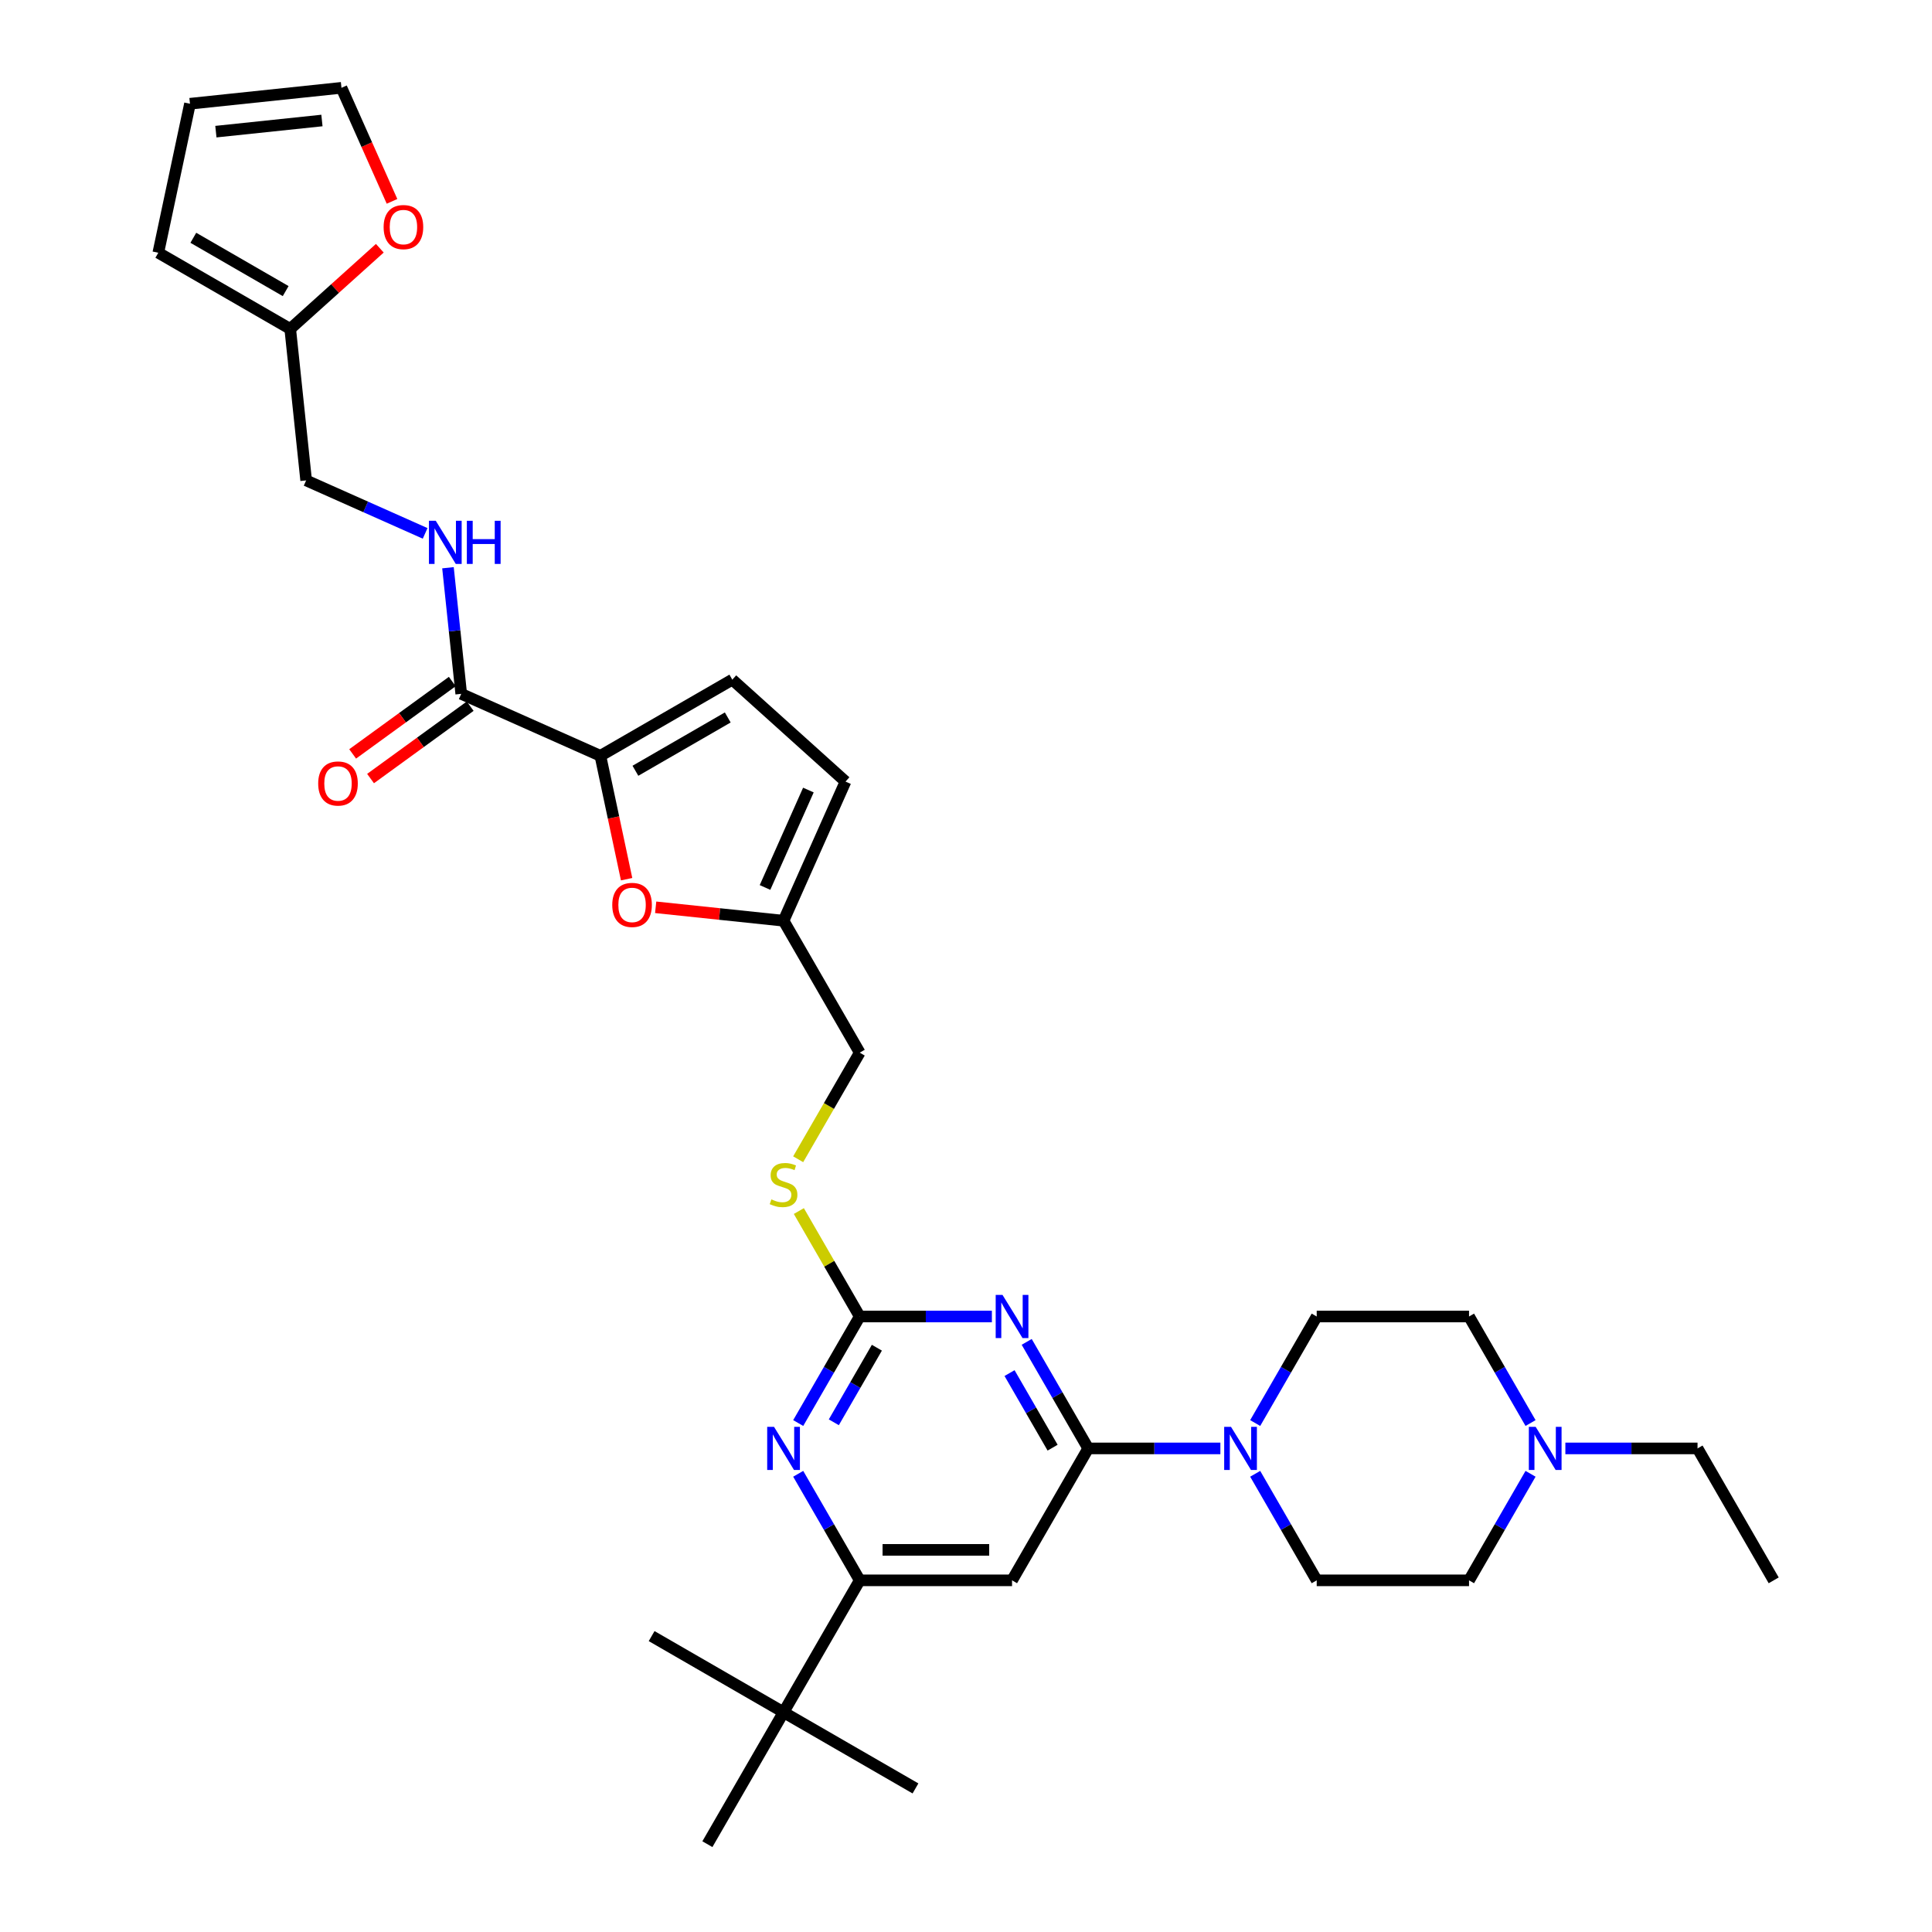 <?xml version='1.0' encoding='iso-8859-1'?>
<svg version='1.1' baseProfile='full'
              xmlns='http://www.w3.org/2000/svg'
                      xmlns:rdkit='http://www.rdkit.org/xml'
                      xmlns:xlink='http://www.w3.org/1999/xlink'
                  xml:space='preserve'
width='1000px' height='1000px' viewBox='0 0 1000 1000'>
<!-- END OF HEADER -->
<rect style='opacity:1.0;fill:#FFFFFF;stroke:none' width='1000' height='1000' x='0' y='0'> </rect>
<path class='bond-0' d='M 238.732,359.137 L 235.302,326.499' style='fill:none;fill-rule:evenodd;stroke:#000000;stroke-width:6px;stroke-linecap:butt;stroke-linejoin:miter;stroke-opacity:1' />
<path class='bond-0' d='M 235.302,326.499 L 231.871,293.86' style='fill:none;fill-rule:evenodd;stroke:#0000FF;stroke-width:6px;stroke-linecap:butt;stroke-linejoin:miter;stroke-opacity:1' />
<path class='bond-1' d='M 234.098,352.759 L 208.314,371.491' style='fill:none;fill-rule:evenodd;stroke:#000000;stroke-width:6px;stroke-linecap:butt;stroke-linejoin:miter;stroke-opacity:1' />
<path class='bond-1' d='M 208.314,371.491 L 182.531,390.224' style='fill:none;fill-rule:evenodd;stroke:#FF0000;stroke-width:6px;stroke-linecap:butt;stroke-linejoin:miter;stroke-opacity:1' />
<path class='bond-1' d='M 243.366,365.516 L 217.583,384.249' style='fill:none;fill-rule:evenodd;stroke:#000000;stroke-width:6px;stroke-linecap:butt;stroke-linejoin:miter;stroke-opacity:1' />
<path class='bond-1' d='M 217.583,384.249 L 191.8,402.981' style='fill:none;fill-rule:evenodd;stroke:#FF0000;stroke-width:6px;stroke-linecap:butt;stroke-linejoin:miter;stroke-opacity:1' />
<path class='bond-2' d='M 238.732,359.137 L 310.761,391.207' style='fill:none;fill-rule:evenodd;stroke:#000000;stroke-width:6px;stroke-linecap:butt;stroke-linejoin:miter;stroke-opacity:1' />
<path class='bond-3' d='M 220.051,276.076 L 189.256,262.365' style='fill:none;fill-rule:evenodd;stroke:#0000FF;stroke-width:6px;stroke-linecap:butt;stroke-linejoin:miter;stroke-opacity:1' />
<path class='bond-3' d='M 189.256,262.365 L 158.462,248.655' style='fill:none;fill-rule:evenodd;stroke:#000000;stroke-width:6px;stroke-linecap:butt;stroke-linejoin:miter;stroke-opacity:1' />
<path class='bond-4' d='M 202.909,104.222 L 189.827,74.838' style='fill:none;fill-rule:evenodd;stroke:#FF0000;stroke-width:6px;stroke-linecap:butt;stroke-linejoin:miter;stroke-opacity:1' />
<path class='bond-4' d='M 189.827,74.838 L 176.744,45.455' style='fill:none;fill-rule:evenodd;stroke:#000000;stroke-width:6px;stroke-linecap:butt;stroke-linejoin:miter;stroke-opacity:1' />
<path class='bond-5' d='M 196.592,128.487 L 173.406,149.364' style='fill:none;fill-rule:evenodd;stroke:#FF0000;stroke-width:6px;stroke-linecap:butt;stroke-linejoin:miter;stroke-opacity:1' />
<path class='bond-5' d='M 173.406,149.364 L 150.22,170.241' style='fill:none;fill-rule:evenodd;stroke:#000000;stroke-width:6px;stroke-linecap:butt;stroke-linejoin:miter;stroke-opacity:1' />
<path class='bond-6' d='M 176.744,45.455 L 98.331,53.696' style='fill:none;fill-rule:evenodd;stroke:#000000;stroke-width:6px;stroke-linecap:butt;stroke-linejoin:miter;stroke-opacity:1' />
<path class='bond-6' d='M 166.631,62.373 L 111.741,68.143' style='fill:none;fill-rule:evenodd;stroke:#000000;stroke-width:6px;stroke-linecap:butt;stroke-linejoin:miter;stroke-opacity:1' />
<path class='bond-7' d='M 810.233,749.699 L 844.436,749.699' style='fill:none;fill-rule:evenodd;stroke:#0000FF;stroke-width:6px;stroke-linecap:butt;stroke-linejoin:miter;stroke-opacity:1' />
<path class='bond-7' d='M 844.436,749.699 L 878.639,749.699' style='fill:none;fill-rule:evenodd;stroke:#000000;stroke-width:6px;stroke-linecap:butt;stroke-linejoin:miter;stroke-opacity:1' />
<path class='bond-8' d='M 792.21,762.835 L 776.291,790.408' style='fill:none;fill-rule:evenodd;stroke:#0000FF;stroke-width:6px;stroke-linecap:butt;stroke-linejoin:miter;stroke-opacity:1' />
<path class='bond-8' d='M 776.291,790.408 L 760.371,817.981' style='fill:none;fill-rule:evenodd;stroke:#000000;stroke-width:6px;stroke-linecap:butt;stroke-linejoin:miter;stroke-opacity:1' />
<path class='bond-9' d='M 792.21,736.564 L 776.291,708.99' style='fill:none;fill-rule:evenodd;stroke:#0000FF;stroke-width:6px;stroke-linecap:butt;stroke-linejoin:miter;stroke-opacity:1' />
<path class='bond-9' d='M 776.291,708.99 L 760.371,681.417' style='fill:none;fill-rule:evenodd;stroke:#000000;stroke-width:6px;stroke-linecap:butt;stroke-linejoin:miter;stroke-opacity:1' />
<path class='bond-10' d='M 649.687,736.564 L 665.607,708.99' style='fill:none;fill-rule:evenodd;stroke:#0000FF;stroke-width:6px;stroke-linecap:butt;stroke-linejoin:miter;stroke-opacity:1' />
<path class='bond-10' d='M 665.607,708.99 L 681.526,681.417' style='fill:none;fill-rule:evenodd;stroke:#000000;stroke-width:6px;stroke-linecap:butt;stroke-linejoin:miter;stroke-opacity:1' />
<path class='bond-11' d='M 631.664,749.699 L 597.461,749.699' style='fill:none;fill-rule:evenodd;stroke:#0000FF;stroke-width:6px;stroke-linecap:butt;stroke-linejoin:miter;stroke-opacity:1' />
<path class='bond-11' d='M 597.461,749.699 L 563.258,749.699' style='fill:none;fill-rule:evenodd;stroke:#000000;stroke-width:6px;stroke-linecap:butt;stroke-linejoin:miter;stroke-opacity:1' />
<path class='bond-12' d='M 649.687,762.835 L 665.607,790.408' style='fill:none;fill-rule:evenodd;stroke:#0000FF;stroke-width:6px;stroke-linecap:butt;stroke-linejoin:miter;stroke-opacity:1' />
<path class='bond-12' d='M 665.607,790.408 L 681.526,817.981' style='fill:none;fill-rule:evenodd;stroke:#000000;stroke-width:6px;stroke-linecap:butt;stroke-linejoin:miter;stroke-opacity:1' />
<path class='bond-13' d='M 878.639,749.699 L 918.062,817.981' style='fill:none;fill-rule:evenodd;stroke:#000000;stroke-width:6px;stroke-linecap:butt;stroke-linejoin:miter;stroke-opacity:1' />
<path class='bond-14' d='M 413.479,626.838 L 429.234,654.128' style='fill:none;fill-rule:evenodd;stroke:#CCCC00;stroke-width:6px;stroke-linecap:butt;stroke-linejoin:miter;stroke-opacity:1' />
<path class='bond-14' d='M 429.234,654.128 L 444.99,681.417' style='fill:none;fill-rule:evenodd;stroke:#000000;stroke-width:6px;stroke-linecap:butt;stroke-linejoin:miter;stroke-opacity:1' />
<path class='bond-15' d='M 413.133,600.031 L 429.061,572.442' style='fill:none;fill-rule:evenodd;stroke:#CCCC00;stroke-width:6px;stroke-linecap:butt;stroke-linejoin:miter;stroke-opacity:1' />
<path class='bond-15' d='M 429.061,572.442 L 444.99,544.853' style='fill:none;fill-rule:evenodd;stroke:#000000;stroke-width:6px;stroke-linecap:butt;stroke-linejoin:miter;stroke-opacity:1' />
<path class='bond-16' d='M 523.835,817.981 L 444.99,817.981' style='fill:none;fill-rule:evenodd;stroke:#000000;stroke-width:6px;stroke-linecap:butt;stroke-linejoin:miter;stroke-opacity:1' />
<path class='bond-16' d='M 512.008,802.212 L 456.817,802.212' style='fill:none;fill-rule:evenodd;stroke:#000000;stroke-width:6px;stroke-linecap:butt;stroke-linejoin:miter;stroke-opacity:1' />
<path class='bond-17' d='M 523.835,817.981 L 563.258,749.699' style='fill:none;fill-rule:evenodd;stroke:#000000;stroke-width:6px;stroke-linecap:butt;stroke-linejoin:miter;stroke-opacity:1' />
<path class='bond-18' d='M 444.99,817.981 L 405.567,886.263' style='fill:none;fill-rule:evenodd;stroke:#000000;stroke-width:6px;stroke-linecap:butt;stroke-linejoin:miter;stroke-opacity:1' />
<path class='bond-19' d='M 444.99,817.981 L 429.07,790.408' style='fill:none;fill-rule:evenodd;stroke:#000000;stroke-width:6px;stroke-linecap:butt;stroke-linejoin:miter;stroke-opacity:1' />
<path class='bond-19' d='M 429.07,790.408 L 413.151,762.835' style='fill:none;fill-rule:evenodd;stroke:#0000FF;stroke-width:6px;stroke-linecap:butt;stroke-linejoin:miter;stroke-opacity:1' />
<path class='bond-20' d='M 413.151,736.564 L 429.07,708.99' style='fill:none;fill-rule:evenodd;stroke:#0000FF;stroke-width:6px;stroke-linecap:butt;stroke-linejoin:miter;stroke-opacity:1' />
<path class='bond-20' d='M 429.07,708.99 L 444.99,681.417' style='fill:none;fill-rule:evenodd;stroke:#000000;stroke-width:6px;stroke-linecap:butt;stroke-linejoin:miter;stroke-opacity:1' />
<path class='bond-20' d='M 431.583,736.176 L 442.727,716.875' style='fill:none;fill-rule:evenodd;stroke:#0000FF;stroke-width:6px;stroke-linecap:butt;stroke-linejoin:miter;stroke-opacity:1' />
<path class='bond-20' d='M 442.727,716.875 L 453.87,697.574' style='fill:none;fill-rule:evenodd;stroke:#000000;stroke-width:6px;stroke-linecap:butt;stroke-linejoin:miter;stroke-opacity:1' />
<path class='bond-21' d='M 444.99,681.417 L 479.193,681.417' style='fill:none;fill-rule:evenodd;stroke:#000000;stroke-width:6px;stroke-linecap:butt;stroke-linejoin:miter;stroke-opacity:1' />
<path class='bond-21' d='M 479.193,681.417 L 513.396,681.417' style='fill:none;fill-rule:evenodd;stroke:#0000FF;stroke-width:6px;stroke-linecap:butt;stroke-linejoin:miter;stroke-opacity:1' />
<path class='bond-22' d='M 531.419,694.553 L 547.339,722.126' style='fill:none;fill-rule:evenodd;stroke:#0000FF;stroke-width:6px;stroke-linecap:butt;stroke-linejoin:miter;stroke-opacity:1' />
<path class='bond-22' d='M 547.339,722.126 L 563.258,749.699' style='fill:none;fill-rule:evenodd;stroke:#000000;stroke-width:6px;stroke-linecap:butt;stroke-linejoin:miter;stroke-opacity:1' />
<path class='bond-22' d='M 522.538,710.709 L 533.682,730.01' style='fill:none;fill-rule:evenodd;stroke:#0000FF;stroke-width:6px;stroke-linecap:butt;stroke-linejoin:miter;stroke-opacity:1' />
<path class='bond-22' d='M 533.682,730.01 L 544.826,749.312' style='fill:none;fill-rule:evenodd;stroke:#000000;stroke-width:6px;stroke-linecap:butt;stroke-linejoin:miter;stroke-opacity:1' />
<path class='bond-23' d='M 339.375,469.614 L 372.471,473.092' style='fill:none;fill-rule:evenodd;stroke:#FF0000;stroke-width:6px;stroke-linecap:butt;stroke-linejoin:miter;stroke-opacity:1' />
<path class='bond-23' d='M 372.471,473.092 L 405.567,476.571' style='fill:none;fill-rule:evenodd;stroke:#000000;stroke-width:6px;stroke-linecap:butt;stroke-linejoin:miter;stroke-opacity:1' />
<path class='bond-24' d='M 324.335,455.067 L 317.548,423.137' style='fill:none;fill-rule:evenodd;stroke:#FF0000;stroke-width:6px;stroke-linecap:butt;stroke-linejoin:miter;stroke-opacity:1' />
<path class='bond-24' d='M 317.548,423.137 L 310.761,391.207' style='fill:none;fill-rule:evenodd;stroke:#000000;stroke-width:6px;stroke-linecap:butt;stroke-linejoin:miter;stroke-opacity:1' />
<path class='bond-25' d='M 405.567,476.571 L 437.636,404.542' style='fill:none;fill-rule:evenodd;stroke:#000000;stroke-width:6px;stroke-linecap:butt;stroke-linejoin:miter;stroke-opacity:1' />
<path class='bond-25' d='M 395.972,459.353 L 418.42,408.932' style='fill:none;fill-rule:evenodd;stroke:#000000;stroke-width:6px;stroke-linecap:butt;stroke-linejoin:miter;stroke-opacity:1' />
<path class='bond-26' d='M 405.567,476.571 L 444.99,544.853' style='fill:none;fill-rule:evenodd;stroke:#000000;stroke-width:6px;stroke-linecap:butt;stroke-linejoin:miter;stroke-opacity:1' />
<path class='bond-27' d='M 437.636,404.542 L 379.043,351.784' style='fill:none;fill-rule:evenodd;stroke:#000000;stroke-width:6px;stroke-linecap:butt;stroke-linejoin:miter;stroke-opacity:1' />
<path class='bond-28' d='M 379.043,351.784 L 310.761,391.207' style='fill:none;fill-rule:evenodd;stroke:#000000;stroke-width:6px;stroke-linecap:butt;stroke-linejoin:miter;stroke-opacity:1' />
<path class='bond-28' d='M 376.685,371.354 L 328.888,398.95' style='fill:none;fill-rule:evenodd;stroke:#000000;stroke-width:6px;stroke-linecap:butt;stroke-linejoin:miter;stroke-opacity:1' />
<path class='bond-29' d='M 405.567,886.263 L 337.285,846.841' style='fill:none;fill-rule:evenodd;stroke:#000000;stroke-width:6px;stroke-linecap:butt;stroke-linejoin:miter;stroke-opacity:1' />
<path class='bond-30' d='M 405.567,886.263 L 473.849,925.686' style='fill:none;fill-rule:evenodd;stroke:#000000;stroke-width:6px;stroke-linecap:butt;stroke-linejoin:miter;stroke-opacity:1' />
<path class='bond-31' d='M 405.567,886.263 L 366.144,954.545' style='fill:none;fill-rule:evenodd;stroke:#000000;stroke-width:6px;stroke-linecap:butt;stroke-linejoin:miter;stroke-opacity:1' />
<path class='bond-32' d='M 760.371,817.981 L 681.526,817.981' style='fill:none;fill-rule:evenodd;stroke:#000000;stroke-width:6px;stroke-linecap:butt;stroke-linejoin:miter;stroke-opacity:1' />
<path class='bond-33' d='M 760.371,681.417 L 681.526,681.417' style='fill:none;fill-rule:evenodd;stroke:#000000;stroke-width:6px;stroke-linecap:butt;stroke-linejoin:miter;stroke-opacity:1' />
<path class='bond-34' d='M 98.331,53.696 L 81.938,130.819' style='fill:none;fill-rule:evenodd;stroke:#000000;stroke-width:6px;stroke-linecap:butt;stroke-linejoin:miter;stroke-opacity:1' />
<path class='bond-35' d='M 81.938,130.819 L 150.22,170.241' style='fill:none;fill-rule:evenodd;stroke:#000000;stroke-width:6px;stroke-linecap:butt;stroke-linejoin:miter;stroke-opacity:1' />
<path class='bond-35' d='M 100.065,123.076 L 147.862,150.671' style='fill:none;fill-rule:evenodd;stroke:#000000;stroke-width:6px;stroke-linecap:butt;stroke-linejoin:miter;stroke-opacity:1' />
<path class='bond-36' d='M 150.22,170.241 L 158.462,248.655' style='fill:none;fill-rule:evenodd;stroke:#000000;stroke-width:6px;stroke-linecap:butt;stroke-linejoin:miter;stroke-opacity:1' />
<path  class='atom-1' d='M 225.555 269.559
L 232.872 281.386
Q 233.597 282.553, 234.764 284.666
Q 235.931 286.779, 235.994 286.905
L 235.994 269.559
L 238.958 269.559
L 238.958 291.889
L 235.899 291.889
L 228.046 278.958
Q 227.132 277.444, 226.154 275.709
Q 225.208 273.975, 224.924 273.439
L 224.924 291.889
L 222.022 291.889
L 222.022 269.559
L 225.555 269.559
' fill='#0000FF'/>
<path  class='atom-1' d='M 241.639 269.559
L 244.667 269.559
L 244.667 279.052
L 256.084 279.052
L 256.084 269.559
L 259.111 269.559
L 259.111 291.889
L 256.084 291.889
L 256.084 281.576
L 244.667 281.576
L 244.667 291.889
L 241.639 291.889
L 241.639 269.559
' fill='#0000FF'/>
<path  class='atom-2' d='M 164.695 405.545
Q 164.695 400.183, 167.344 397.187
Q 169.993 394.191, 174.945 394.191
Q 179.896 394.191, 182.545 397.187
Q 185.195 400.183, 185.195 405.545
Q 185.195 410.969, 182.514 414.06
Q 179.833 417.119, 174.945 417.119
Q 170.025 417.119, 167.344 414.06
Q 164.695 411.001, 164.695 405.545
M 174.945 414.596
Q 178.351 414.596, 180.18 412.325
Q 182.041 410.023, 182.041 405.545
Q 182.041 401.161, 180.18 398.953
Q 178.351 396.714, 174.945 396.714
Q 171.539 396.714, 169.678 398.922
Q 167.849 401.129, 167.849 405.545
Q 167.849 410.055, 169.678 412.325
Q 171.539 414.596, 174.945 414.596
' fill='#FF0000'/>
<path  class='atom-3' d='M 198.564 117.546
Q 198.564 112.185, 201.213 109.189
Q 203.862 106.193, 208.814 106.193
Q 213.765 106.193, 216.414 109.189
Q 219.063 112.185, 219.063 117.546
Q 219.063 122.971, 216.383 126.062
Q 213.702 129.121, 208.814 129.121
Q 203.894 129.121, 201.213 126.062
Q 198.564 123.003, 198.564 117.546
M 208.814 126.598
Q 212.22 126.598, 214.049 124.327
Q 215.91 122.025, 215.91 117.546
Q 215.91 113.163, 214.049 110.955
Q 212.22 108.716, 208.814 108.716
Q 205.407 108.716, 203.547 110.923
Q 201.717 113.131, 201.717 117.546
Q 201.717 122.056, 203.547 124.327
Q 205.407 126.598, 208.814 126.598
' fill='#FF0000'/>
<path  class='atom-5' d='M 794.858 738.535
L 802.175 750.361
Q 802.901 751.528, 804.067 753.641
Q 805.234 755.754, 805.297 755.881
L 805.297 738.535
L 808.262 738.535
L 808.262 760.864
L 805.203 760.864
L 797.35 747.933
Q 796.435 746.419, 795.458 744.685
Q 794.511 742.95, 794.228 742.414
L 794.228 760.864
L 791.326 760.864
L 791.326 738.535
L 794.858 738.535
' fill='#0000FF'/>
<path  class='atom-6' d='M 637.168 738.535
L 644.484 750.361
Q 645.21 751.528, 646.377 753.641
Q 647.544 755.754, 647.607 755.881
L 647.607 738.535
L 650.571 738.535
L 650.571 760.864
L 647.512 760.864
L 639.659 747.933
Q 638.744 746.419, 637.767 744.685
Q 636.821 742.95, 636.537 742.414
L 636.537 760.864
L 633.635 760.864
L 633.635 738.535
L 637.168 738.535
' fill='#0000FF'/>
<path  class='atom-8' d='M 399.26 620.799
Q 399.512 620.893, 400.553 621.335
Q 401.593 621.776, 402.729 622.06
Q 403.896 622.313, 405.031 622.313
Q 407.144 622.313, 408.374 621.303
Q 409.604 620.263, 409.604 618.465
Q 409.604 617.235, 408.973 616.478
Q 408.374 615.721, 407.428 615.311
Q 406.482 614.901, 404.905 614.428
Q 402.918 613.829, 401.72 613.261
Q 400.553 612.693, 399.701 611.495
Q 398.881 610.297, 398.881 608.278
Q 398.881 605.471, 400.773 603.737
Q 402.697 602.002, 406.482 602.002
Q 409.068 602.002, 412.001 603.232
L 411.276 605.66
Q 408.595 604.557, 406.576 604.557
Q 404.4 604.557, 403.202 605.471
Q 402.003 606.354, 402.035 607.9
Q 402.035 609.098, 402.634 609.823
Q 403.265 610.549, 404.148 610.959
Q 405.063 611.369, 406.576 611.842
Q 408.595 612.473, 409.793 613.103
Q 410.992 613.734, 411.843 615.027
Q 412.726 616.289, 412.726 618.465
Q 412.726 621.556, 410.645 623.227
Q 408.595 624.867, 405.157 624.867
Q 403.17 624.867, 401.656 624.426
Q 400.174 624.016, 398.408 623.29
L 399.26 620.799
' fill='#CCCC00'/>
<path  class='atom-11' d='M 400.631 738.535
L 407.948 750.361
Q 408.674 751.528, 409.841 753.641
Q 411.007 755.754, 411.071 755.881
L 411.071 738.535
L 414.035 738.535
L 414.035 760.864
L 410.976 760.864
L 403.123 747.933
Q 402.208 746.419, 401.231 744.685
Q 400.285 742.95, 400.001 742.414
L 400.001 760.864
L 397.099 760.864
L 397.099 738.535
L 400.631 738.535
' fill='#0000FF'/>
<path  class='atom-13' d='M 518.9 670.253
L 526.216 682.079
Q 526.942 683.246, 528.109 685.359
Q 529.276 687.472, 529.339 687.599
L 529.339 670.253
L 532.303 670.253
L 532.303 692.582
L 529.244 692.582
L 521.391 679.651
Q 520.476 678.137, 519.499 676.402
Q 518.553 674.668, 518.269 674.132
L 518.269 692.582
L 515.367 692.582
L 515.367 670.253
L 518.9 670.253
' fill='#0000FF'/>
<path  class='atom-15' d='M 316.904 468.392
Q 316.904 463.031, 319.553 460.035
Q 322.202 457.039, 327.154 457.039
Q 332.105 457.039, 334.754 460.035
Q 337.404 463.031, 337.404 468.392
Q 337.404 473.817, 334.723 476.908
Q 332.042 479.967, 327.154 479.967
Q 322.234 479.967, 319.553 476.908
Q 316.904 473.848, 316.904 468.392
M 327.154 477.444
Q 330.56 477.444, 332.389 475.173
Q 334.25 472.871, 334.25 468.392
Q 334.25 464.008, 332.389 461.801
Q 330.56 459.562, 327.154 459.562
Q 323.748 459.562, 321.887 461.769
Q 320.058 463.977, 320.058 468.392
Q 320.058 472.902, 321.887 475.173
Q 323.748 477.444, 327.154 477.444
' fill='#FF0000'/>
</svg>
